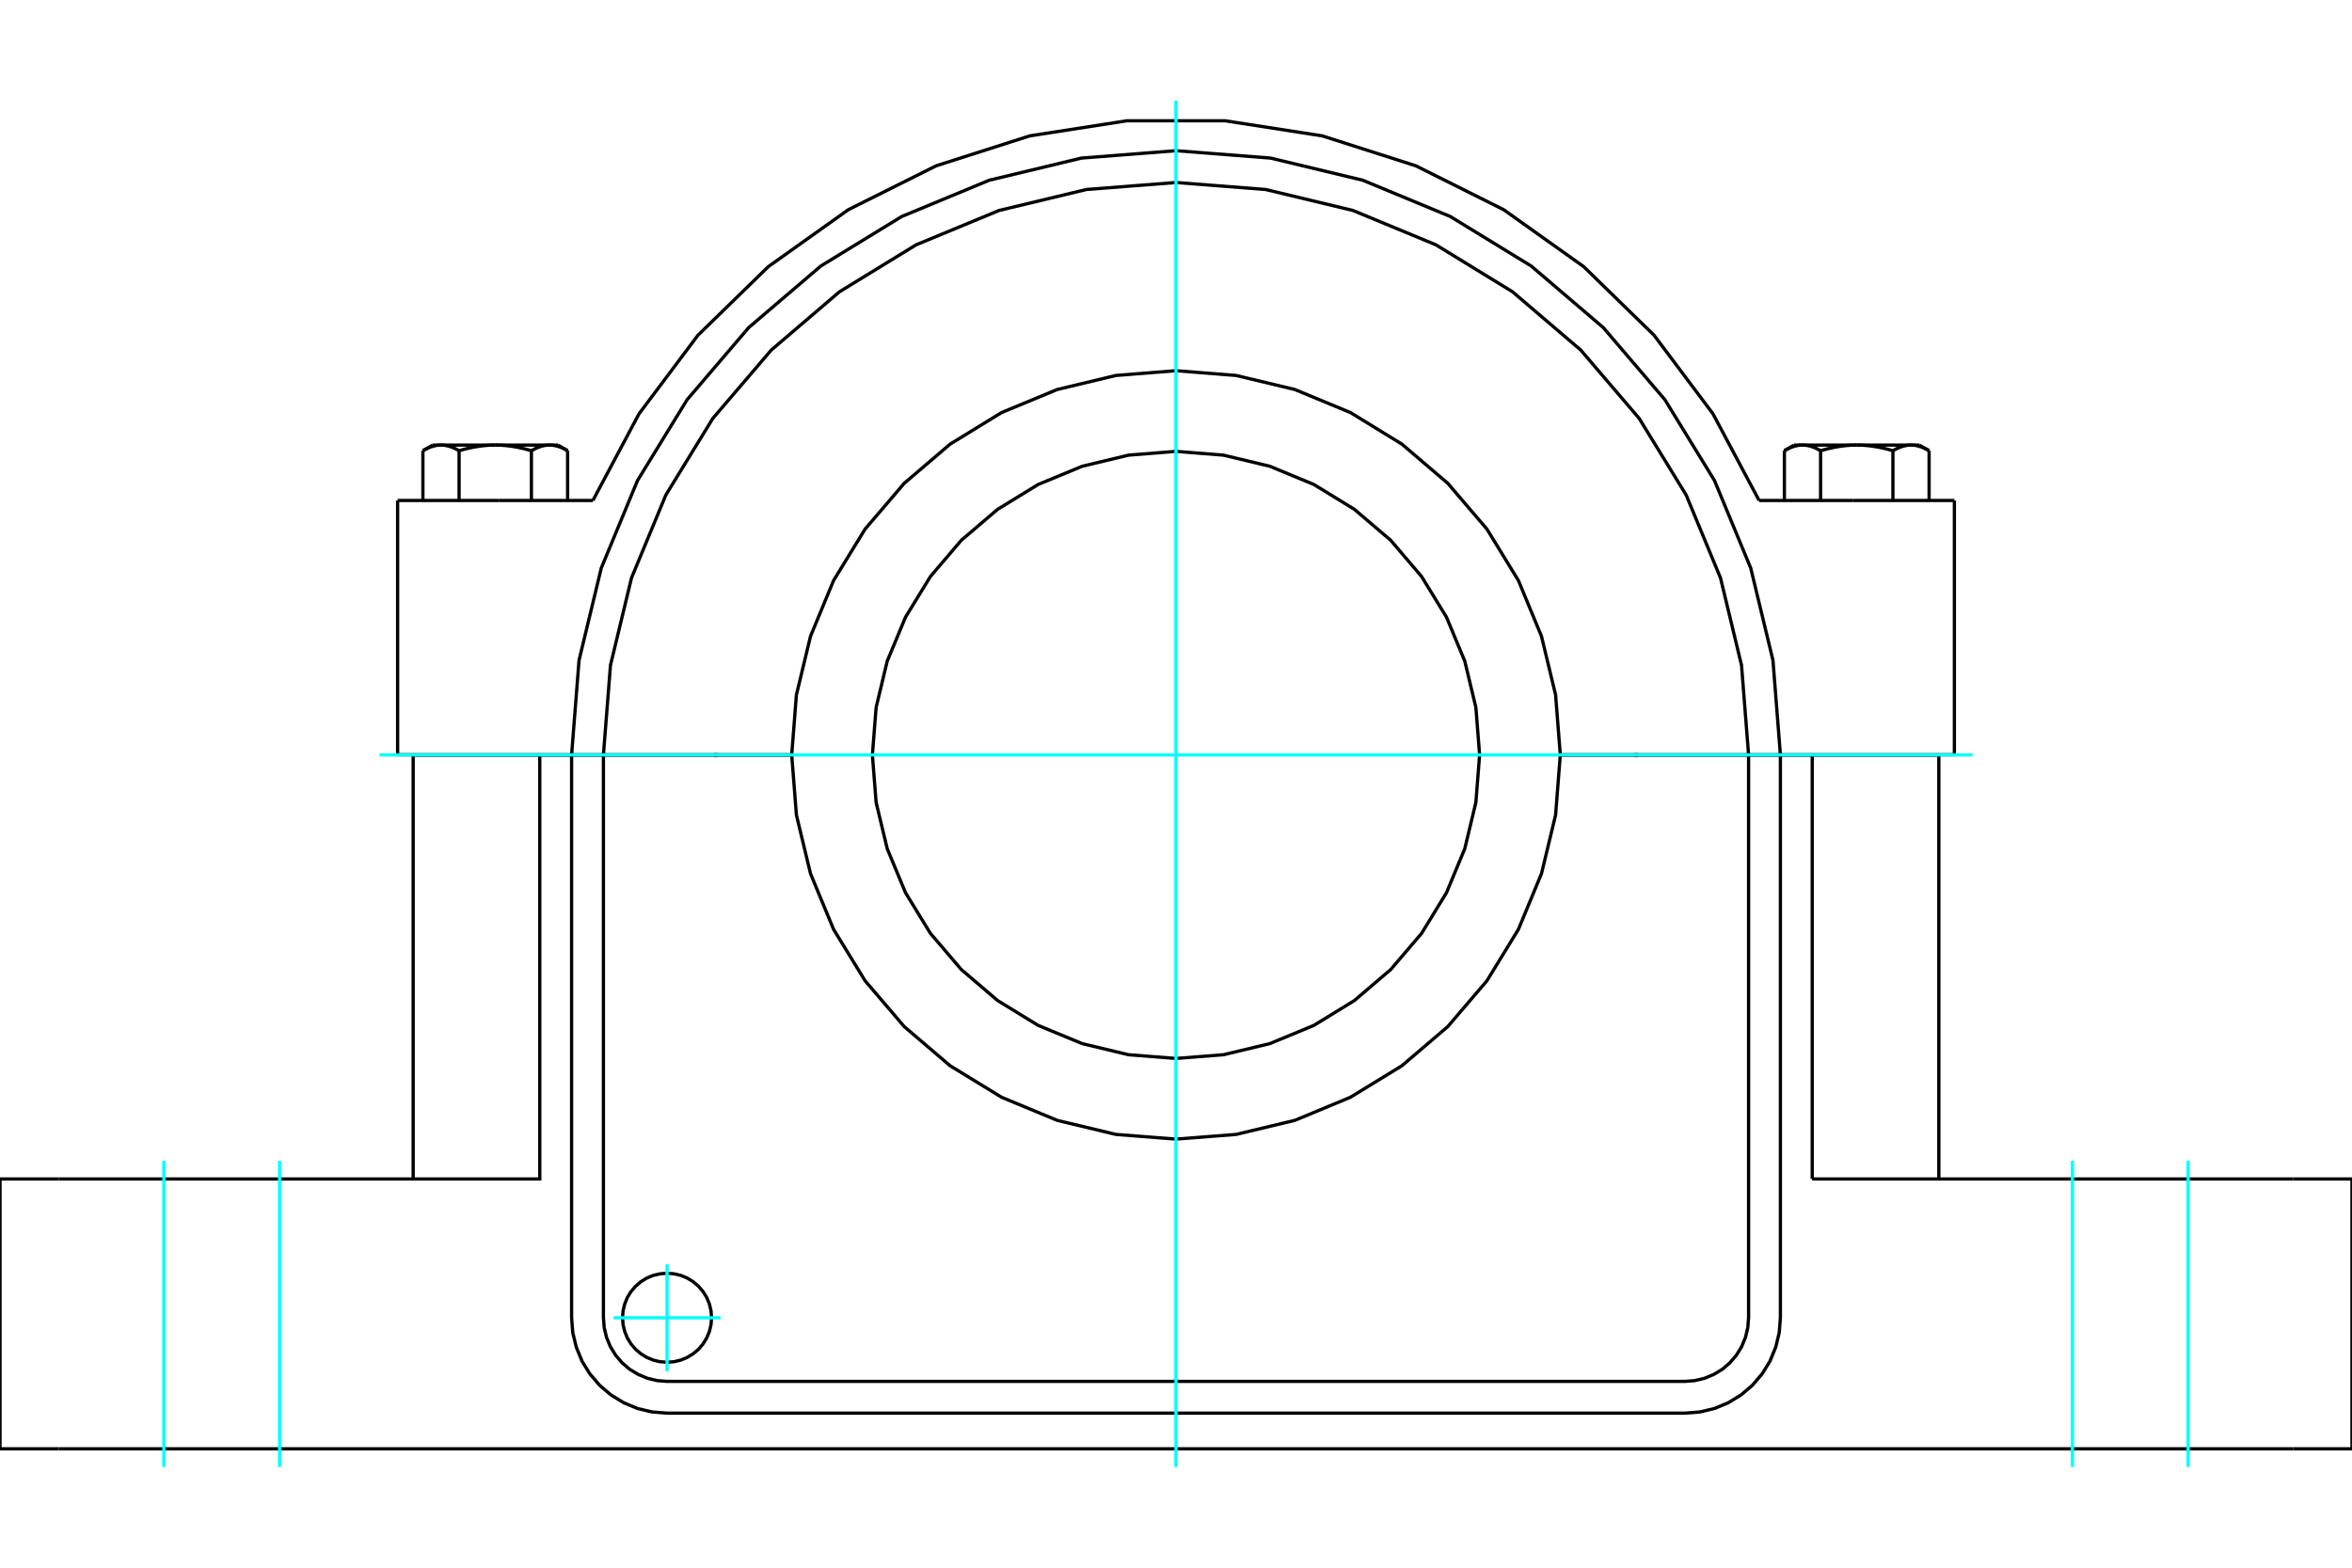 <?xml version="1.0" standalone="no"?>
<!DOCTYPE svg PUBLIC "-//W3C//DTD SVG 1.1//EN"
	"http://www.w3.org/Graphics/SVG/1.1/DTD/svg11.dtd">
<svg xmlns="http://www.w3.org/2000/svg" height="100%" width="100%" viewBox="0 0 36000 24000">
	<rect x="-1800" y="-1200" width="39600" height="26400" style="fill:#FFF"/>
	<g style="fill:none; fill-rule:evenodd" transform="matrix(1 0 0 1 0 0)">
		<g style="fill:none; stroke:#000; stroke-width:50; shape-rendering:geometricPrecision">
			<polyline points="25048,11560 25048,11560 25048,11559 25048,11559 25048,11559 25048,11559 25048,11559 25048,11559 25047,11559 25047,11558 25047,11558 25047,11558 25047,11558 25047,11558 25047,11558 25047,11558 25047,11558 25047,11557 25046,11557 25046,11557 25046,11557 25046,11557 25046,11557 25046,11557 25046,11556 25046,11556 25046,11556 25046,11556 25046,11556 25045,11556 25045,11556 25045,11556 25045,11555 25045,11555 25045,11555 25045,11555"/>
			<polyline points="10955,11555 10955,11555 10955,11555 10955,11555 10955,11556 10955,11556 10955,11556 10954,11556 10954,11556 10954,11556 10954,11556 10954,11556 10954,11557 10954,11557 10954,11557 10954,11557 10954,11557 10954,11557 10953,11557 10953,11558 10953,11558 10953,11558 10953,11558 10953,11558 10953,11558 10953,11558 10953,11558 10953,11559 10952,11559 10952,11559 10952,11559 10952,11559 10952,11559 10952,11559 10952,11560 10952,11560"/>
			<line x1="9236" y1="11555" x2="12118" y2="11555"/>
			<line x1="8749" y1="11555" x2="9236" y2="11555"/>
			<line x1="7635" y1="11555" x2="8749" y2="11555"/>
			<line x1="6086" y1="11555" x2="7635" y2="11555"/>
			<line x1="28365" y1="11555" x2="29914" y2="11555"/>
			<line x1="27251" y1="11555" x2="28365" y2="11555"/>
			<line x1="26764" y1="11555" x2="27251" y2="11555"/>
			<line x1="23882" y1="11555" x2="26764" y2="11555"/>
			<line x1="7564" y1="11560" x2="6324" y2="11560"/>
			<line x1="8262" y1="11560" x2="7564" y2="11560"/>
			<line x1="8749" y1="11560" x2="8262" y2="11560"/>
			<line x1="9236" y1="11560" x2="8749" y2="11560"/>
			<line x1="12118" y1="11560" x2="9236" y2="11560"/>
			<line x1="26764" y1="11560" x2="23882" y2="11560"/>
			<line x1="27251" y1="11560" x2="26764" y2="11560"/>
			<line x1="27738" y1="11560" x2="27251" y2="11560"/>
			<line x1="28436" y1="11560" x2="27738" y2="11560"/>
			<line x1="29676" y1="11560" x2="28436" y2="11560"/>
			<line x1="28365" y1="7662" x2="26925" y2="7662"/>
			<line x1="29914" y1="7662" x2="28365" y2="7662"/>
			<line x1="7635" y1="7662" x2="6086" y2="7662"/>
			<line x1="9075" y1="7662" x2="7635" y2="7662"/>
			<polyline points="22647,11557 22590,10830 22420,10121 22140,9448 21759,8826 21286,8271 20731,7798 20110,7417 19436,7138 18727,6968 18000,6910 17273,6968 16564,7138 15890,7417 15269,7798 14714,8271 14241,8826 13860,9448 13580,10121 13410,10830 13353,11557 13410,12284 13580,12993 13860,13667 14241,14289 14714,14843 15269,15317 15890,15698 16564,15977 17273,16147 18000,16204 18727,16147 19436,15977 20110,15698 20731,15317 21286,14843 21759,14289 22140,13667 22420,12993 22590,12284 22647,11557"/>
			<line x1="29676" y1="18049" x2="29676" y2="11560"/>
			<polyline points="10891,20174 10883,20067 10858,19963 10817,19864 10761,19773 10692,19692 10610,19622 10519,19566 10420,19525 10316,19501 10210,19492 10103,19501 9999,19525 9900,19566 9809,19622 9728,19692 9658,19773 9602,19864 9562,19963 9537,20067 9528,20174 9537,20280 9562,20384 9602,20483 9658,20574 9728,20656 9809,20725 9900,20781 9999,20822 10103,20847 10210,20855 10316,20847 10420,20822 10519,20781 10610,20725 10692,20656 10761,20574 10817,20483 10858,20384 10883,20280 10891,20174"/>
			<polyline points="9236,11560 9236,20174 9248,20326 9284,20475 9342,20616 9422,20746 9521,20862 9637,20962 9768,21041 9909,21100 10058,21136 10210,21148 18000,21148 25790,21148 25942,21136 26091,21100 26232,21041 26363,20962 26479,20862 26578,20746 26658,20616 26716,20475 26752,20326 26764,20174 26764,11560"/>
			<line x1="8749" y1="20174" x2="8749" y2="11560"/>
			<line x1="27251" y1="11560" x2="27251" y2="20174"/>
			<polyline points="25790,21634 26019,21616 26242,21563 26453,21475 26649,21355 26823,21207 26972,21032 27092,20837 27179,20625 27233,20402 27251,20174"/>
			<polyline points="25790,21634 18000,21634 10210,21634"/>
			<polyline points="8749,20174 8767,20402 8821,20625 8908,20837 9028,21032 9177,21207 9351,21355 9547,21475 9758,21563 9981,21616 10210,21634"/>
			<polyline points="8262,11560 8262,18049 900,18049"/>
			<line x1="900" y1="22180" x2="35100" y2="22180"/>
			<line x1="35100" y1="18049" x2="27738" y2="18049"/>
			<line x1="27738" y1="11560" x2="27738" y2="18049"/>
			<line x1="6324" y1="18049" x2="6324" y2="11560"/>
			<polyline points="26764,11555 26656,10184 26334,8847 25808,7577 25089,6405 24196,5360 23151,4467 21978,3748 20708,3222 19371,2901 18000,2794 16629,2901 15292,3222 14022,3748 12849,4467 11804,5360 10911,6405 10192,7577 9666,8847 9344,10184 9236,11555"/>
			<polyline points="27251,11555 27137,10108 26797,8697 26242,7356 25483,6119 24540,5015 23437,4073 22199,3315 20858,2759 19447,2420 18000,2307 16553,2420 15142,2759 13801,3315 12563,4073 11460,5015 10517,6119 9758,7356 9203,8697 8863,10108 8749,11555"/>
			<line x1="6086" y1="11555" x2="6086" y2="7662"/>
			<line x1="29914" y1="11555" x2="29914" y2="7662"/>
			<polyline points="26925,7662 26219,6335 25317,5132 24240,4082 23015,3210 21670,2538 20238,2080 18752,1849 17248,1849 15762,2080 14330,2538 12985,3210 11760,4082 10683,5132 9781,6335 9075,7662"/>
			<line x1="36000" y1="18049" x2="35100" y2="18049"/>
			<line x1="900" y1="18049" x2="0" y2="18049"/>
			<polyline points="23882,11557 23810,10637 23594,9740 23241,8887 22759,8100 22159,7398 21457,6799 20670,6316 19818,5963 18920,5748 18000,5675 17080,5748 16182,5963 15330,6316 14543,6799 13841,7398 13241,8100 12759,8887 12406,9740 12190,10637 12118,11557 12190,12478 12406,13375 12759,14228 13241,15015 13841,15717 14543,16316 15330,16798 16182,17152 17080,17367 18000,17439 18920,17367 19818,17152 20670,16798 21457,16316 22159,15717 22759,15015 23241,14228 23594,13375 23810,12478 23882,11557"/>
			<line x1="0" y1="22180" x2="0" y2="18049"/>
			<line x1="0" y1="22180" x2="900" y2="22180"/>
			<line x1="36000" y1="22180" x2="36000" y2="18049"/>
			<line x1="35100" y1="22180" x2="36000" y2="22180"/>
			<polyline points="27866,6900 27857,6895 27848,6890 27840,6885 27831,6881 27823,6876 27814,6872 27806,6868 27798,6864 27790,6861 27782,6857 27773,6854 27765,6850 27757,6847 27750,6844 27742,6841 27734,6839 27726,6836 27718,6834 27711,6832 27703,6829 27695,6827 27688,6826 27680,6824 27672,6822 27665,6821 27657,6820 27649,6818 27642,6817 27634,6816 27627,6816 27619,6815 27612,6815 27604,6814 27596,6814 27589,6814"/>
			<polyline points="28419,6814 28404,6814 28389,6814 28374,6815 28359,6815 28343,6816 28328,6816 28313,6817 28298,6818 28283,6820 28268,6821 28252,6822 28237,6824 28222,6826 28207,6827 28191,6829 28176,6832 28160,6834 28145,6836 28129,6839 28114,6841 28098,6844 28082,6847 28066,6850 28050,6854 28034,6857 28018,6861 28001,6864 27985,6868 27968,6872 27952,6876 27935,6881 27918,6885 27901,6890 27883,6895 27866,6900"/>
			<line x1="27589" y1="6814" x2="28419" y2="6814"/>
			<polyline points="29250,6814 29242,6814 29235,6814 29227,6815 29219,6815 29212,6816 29204,6816 29197,6817 29189,6818 29182,6820 29174,6821 29166,6822 29159,6824 29151,6826 29144,6827 29136,6829 29128,6832 29120,6834 29113,6836 29105,6839 29097,6841 29089,6844 29081,6847 29073,6850 29065,6854 29057,6857 29049,6861 29041,6864 29033,6868 29024,6872 29016,6876 29008,6881 28999,6885 28990,6890 28982,6895 28973,6900"/>
			<line x1="28419" y1="6814" x2="29250" y2="6814"/>
			<polyline points="28973,6900 28956,6895 28938,6890 28921,6885 28904,6881 28887,6876 28870,6872 28854,6868 28837,6864 28821,6861 28805,6857 28789,6854 28773,6850 28757,6847 28741,6844 28725,6841 28709,6839 28694,6836 28678,6834 28663,6832 28647,6829 28632,6827 28617,6826 28602,6824 28586,6822 28571,6821 28556,6820 28541,6818 28526,6817 28510,6816 28495,6816 28480,6815 28465,6815 28450,6814 28435,6814 28419,6814"/>
			<line x1="29250" y1="6814" x2="29378" y2="6814"/>
			<polyline points="29527,6900 29518,6895 29509,6890 29501,6885 29492,6881 29484,6876 29475,6872 29467,6868 29459,6864 29451,6861 29443,6857 29435,6854 29427,6850 29419,6847 29411,6844 29403,6841 29395,6839 29387,6836 29379,6834 29372,6832 29364,6829 29356,6827 29349,6826 29341,6824 29333,6822 29326,6821 29318,6820 29311,6818 29303,6817 29295,6816 29288,6816 29280,6815 29273,6815 29265,6814 29257,6814 29250,6814"/>
			<polyline points="27589,6814 27581,6814 27574,6814 27566,6815 27558,6815 27551,6816 27543,6816 27536,6817 27528,6818 27521,6820 27513,6821 27505,6822 27498,6824 27490,6826 27482,6827 27475,6829 27467,6832 27459,6834 27452,6836 27444,6839 27436,6841 27428,6844 27420,6847 27412,6850 27404,6854 27396,6857 27388,6861 27380,6864 27372,6868 27363,6872 27355,6876 27346,6881 27338,6885 27329,6890 27321,6895 27312,6900"/>
			<line x1="27460" y1="6814" x2="27589" y2="6814"/>
			<line x1="29527" y1="7662" x2="29527" y2="6900"/>
			<line x1="28973" y1="7662" x2="28973" y2="6900"/>
			<line x1="27866" y1="7662" x2="27866" y2="6900"/>
			<line x1="27312" y1="7662" x2="27312" y2="6900"/>
			<polyline points="7027,6900 7018,6895 7010,6890 7001,6885 6992,6881 6984,6876 6976,6872 6967,6868 6959,6864 6951,6861 6943,6857 6935,6854 6927,6850 6919,6847 6911,6844 6903,6841 6895,6839 6887,6836 6880,6834 6872,6832 6864,6829 6856,6827 6849,6826 6841,6824 6834,6822 6826,6821 6818,6820 6811,6818 6803,6817 6796,6816 6788,6816 6781,6815 6773,6815 6765,6814 6758,6814 6750,6814"/>
			<polyline points="7581,6814 7565,6814 7550,6814 7535,6815 7520,6815 7505,6816 7490,6816 7474,6817 7459,6818 7444,6820 7429,6821 7414,6822 7398,6824 7383,6826 7368,6827 7353,6829 7337,6832 7322,6834 7306,6836 7291,6839 7275,6841 7259,6844 7243,6847 7227,6850 7211,6854 7195,6857 7179,6861 7163,6864 7146,6868 7130,6872 7113,6876 7096,6881 7079,6885 7062,6890 7044,6895 7027,6900"/>
			<line x1="6750" y1="6814" x2="7581" y2="6814"/>
			<polyline points="8411,6814 8404,6814 8396,6814 8388,6815 8381,6815 8373,6816 8366,6816 8358,6817 8351,6818 8343,6820 8335,6821 8328,6822 8320,6824 8312,6826 8305,6827 8297,6829 8289,6832 8282,6834 8274,6836 8266,6839 8258,6841 8250,6844 8243,6847 8235,6850 8227,6854 8218,6857 8210,6861 8202,6864 8194,6868 8186,6872 8177,6876 8169,6881 8160,6885 8152,6890 8143,6895 8134,6900"/>
			<line x1="7581" y1="6814" x2="8411" y2="6814"/>
			<polyline points="8134,6900 8117,6895 8099,6890 8082,6885 8065,6881 8048,6876 8032,6872 8015,6868 7999,6864 7982,6861 7966,6857 7950,6854 7934,6850 7918,6847 7902,6844 7886,6841 7871,6839 7855,6836 7840,6834 7824,6832 7809,6829 7793,6827 7778,6826 7763,6824 7748,6822 7732,6821 7717,6820 7702,6818 7687,6817 7672,6816 7657,6816 7641,6815 7626,6815 7611,6814 7596,6814 7581,6814"/>
			<line x1="8411" y1="6814" x2="8540" y2="6814"/>
			<polyline points="8688,6900 8679,6895 8671,6890 8662,6885 8654,6881 8645,6876 8637,6872 8628,6868 8620,6864 8612,6861 8604,6857 8596,6854 8588,6850 8580,6847 8572,6844 8564,6841 8556,6839 8548,6836 8541,6834 8533,6832 8525,6829 8518,6827 8510,6826 8502,6824 8495,6822 8487,6821 8479,6820 8472,6818 8464,6817 8457,6816 8449,6816 8442,6815 8434,6815 8426,6814 8419,6814 8411,6814"/>
			<polyline points="6750,6814 6743,6814 6735,6814 6727,6815 6720,6815 6712,6816 6705,6816 6697,6817 6689,6818 6682,6820 6674,6821 6667,6822 6659,6824 6651,6826 6644,6827 6636,6829 6628,6832 6621,6834 6613,6836 6605,6839 6597,6841 6589,6844 6581,6847 6573,6850 6565,6854 6557,6857 6549,6861 6541,6864 6533,6868 6525,6872 6516,6876 6508,6881 6499,6885 6491,6890 6482,6895 6473,6900"/>
			<line x1="6622" y1="6814" x2="6750" y2="6814"/>
			<line x1="8688" y1="7662" x2="8688" y2="6900"/>
			<line x1="8134" y1="7662" x2="8134" y2="6900"/>
			<line x1="7027" y1="7662" x2="7027" y2="6900"/>
			<line x1="6473" y1="7662" x2="6473" y2="6900"/>
			<line x1="27755" y1="11555" x2="27755" y2="11560"/>
			<line x1="29083" y1="11560" x2="29083" y2="11555"/>
			<line x1="29527" y1="6900" x2="29378" y2="6814"/>
			<line x1="27460" y1="6814" x2="27312" y2="6900"/>
			<line x1="6917" y1="11555" x2="6917" y2="11560"/>
			<line x1="8245" y1="11560" x2="8245" y2="11555"/>
			<line x1="8688" y1="6900" x2="8540" y2="6814"/>
			<line x1="6622" y1="6814" x2="6473" y2="6900"/>
		</g>
		<g style="fill:none; stroke:#0FF; stroke-width:50; shape-rendering:geometricPrecision">
			<line x1="18000" y1="22459" x2="18000" y2="1541"/>
			<line x1="5808" y1="11557" x2="30192" y2="11557"/>
			<line x1="10210" y1="20992" x2="10210" y2="19356"/>
			<line x1="11028" y1="20174" x2="9392" y2="20174"/>
			<line x1="2508" y1="17771" x2="2508" y2="22459"/>
			<line x1="33492" y1="17771" x2="33492" y2="22459"/>
			<line x1="4279" y1="17771" x2="4279" y2="22459"/>
			<line x1="31721" y1="17771" x2="31721" y2="22459"/>
		</g>
	</g>
</svg>
